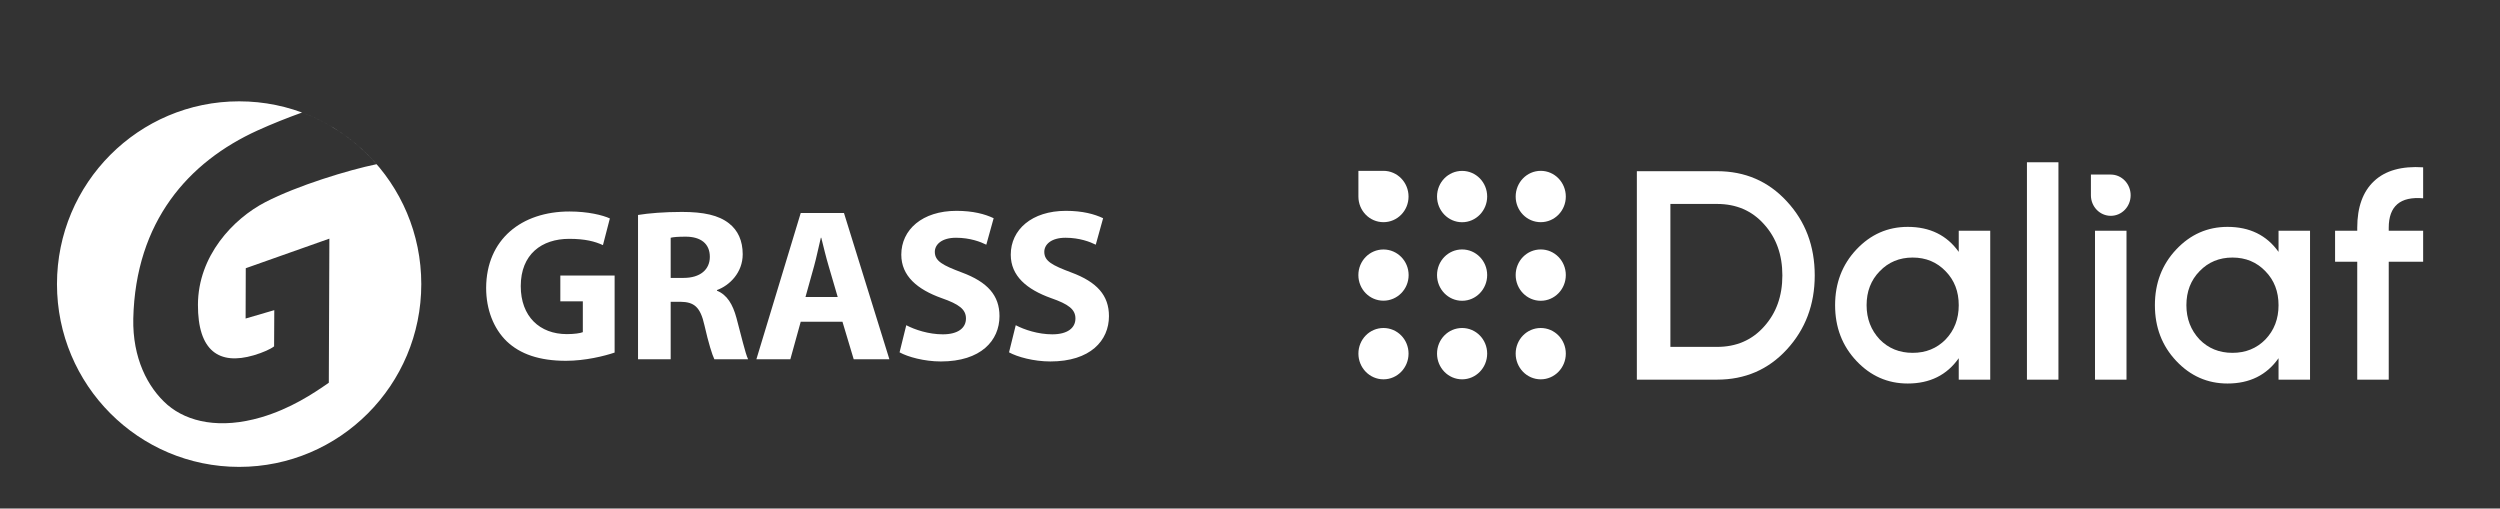 <?xml version="1.0" encoding="UTF-8"?> <svg xmlns="http://www.w3.org/2000/svg" viewBox="0 0 3269.00 665.00" data-guides="{&quot;vertical&quot;:[],&quot;horizontal&quot;:[]}"><rect x="0" y="0" width="3269.00" height="665.00" fill="#333333" stroke="none"/><path fill="white" stroke="none" fill-opacity="1" stroke-width="1" stroke-opacity="1" color="rgb(51, 51, 51)" id="tSvg33fd03f44" title="Path 1" d="M1809.026 290.519C1827.168 290.519 1841.81 275.569 1841.81 257.039C1841.81 238.509 1827.172 223.396 1809.026 223.396C1798.101 223.396 1787.176 223.396 1776.251 223.396C1776.251 234.61 1776.251 245.825 1776.251 257.039C1776.251 275.565 1790.889 290.519 1809.026 290.519Z" style=""></path><path fill="white" stroke="none" fill-opacity="1" stroke-width="1" stroke-opacity="1" color="rgb(51, 51, 51)" id="tSvg360f658f06" title="Path 2" d="M1809.026 428.886C1790.889 428.886 1776.251 443.836 1776.251 462.362C1776.251 480.889 1790.889 496.006 1809.03 496.006C1827.176 496.006 1841.814 480.893 1841.814 462.362C1841.814 443.833 1827.172 428.886 1809.026 428.886Z" style=""></path><path fill="white" stroke="none" fill-opacity="1" stroke-width="1" stroke-opacity="1" color="rgb(51, 51, 51)" id="tSvgcff05f0248" title="Path 3" d="M1776.2 359.701C1776.2 378.227 1790.838 393.181 1808.984 393.181C1827.126 393.181 1841.923 378.231 1841.923 359.701C1841.923 341.171 1827.126 326.221 1808.984 326.221C1790.838 326.221 1776.2 341.171 1776.2 359.701Z" style=""></path><path fill="white" stroke="none" fill-opacity="1" stroke-width="1" stroke-opacity="1" color="rgb(51, 51, 51)" id="tSvgfe12d2de37" title="Path 4" d="M2014.677 290.519C2032.814 290.519 2047.456 275.569 2047.456 257.039C2047.456 238.509 2032.818 223.396 2014.677 223.396C1996.531 223.396 1981.893 238.509 1981.893 257.039C1981.893 275.569 1996.531 290.519 2014.677 290.519Z" style=""></path><path fill="white" stroke="none" fill-opacity="1" stroke-width="1" stroke-opacity="1" color="rgb(51, 51, 51)" id="tSvg8242989532" title="Path 5" d="M1911.843 428.887C1893.705 428.887 1879.063 443.836 1879.063 462.366C1879.063 480.896 1893.701 496.009 1911.843 496.009C1929.989 496.009 1944.627 480.896 1944.627 462.366C1944.627 443.836 1929.989 428.887 1911.843 428.887Z" style=""></path><path fill="white" stroke="none" fill-opacity="1" stroke-width="1" stroke-opacity="1" color="rgb(51, 51, 51)" id="tSvg5d412b4a24" title="Path 6" d="M1911.843 326.175C1893.705 326.175 1879.063 341.125 1879.063 359.655C1879.063 378.185 1893.701 393.298 1911.843 393.298C1929.989 393.298 1944.627 378.185 1944.627 359.655C1944.627 341.125 1929.989 326.175 1911.843 326.175Z" style=""></path><path fill="white" stroke="none" fill-opacity="1" stroke-width="1" stroke-opacity="1" color="rgb(51, 51, 51)" id="tSvg88df1d54dd" title="Path 7" d="M1911.843 223.463C1893.705 223.463 1879.063 238.413 1879.063 256.943C1879.063 275.473 1893.701 290.586 1911.843 290.586C1929.989 290.586 1944.627 275.473 1944.627 256.943C1944.627 238.413 1929.989 223.463 1911.843 223.463Z" style=""></path><path fill="white" stroke="none" fill-opacity="1" stroke-width="1" stroke-opacity="1" color="rgb(51, 51, 51)" id="tSvg17a9e144a7c" title="Path 8" d="M2014.677 428.887C1996.535 428.887 1981.893 443.836 1981.893 462.366C1981.893 480.896 1996.531 496.009 2014.677 496.009C2032.818 496.009 2047.456 480.896 2047.456 462.366C2047.456 443.836 2032.818 428.887 2014.677 428.887Z" style=""></path><path fill="white" stroke="none" fill-opacity="1" stroke-width="1" stroke-opacity="1" color="rgb(51, 51, 51)" id="tSvg335e0887ac" title="Path 9" d="M2014.677 326.175C1996.535 326.175 1981.893 341.125 1981.893 359.655C1981.893 378.185 1996.531 393.298 2014.677 393.298C2032.818 393.298 2047.456 378.185 2047.456 359.655C2047.456 341.125 2032.818 326.175 2014.677 326.175Z" style=""></path><path fill="white" stroke="none" fill-opacity="1" stroke-width="1" stroke-opacity="1" color="rgb(51, 51, 51)" id="tSvg28a4073d51" title="Path 10" d="M2140.352 223.848C2175.305 223.848 2210.259 223.848 2245.213 223.848C2281.818 223.848 2312.194 236.958 2336.344 263.176C2360.745 289.396 2372.949 321.715 2372.949 360.135C2372.949 398.295 2360.745 430.614 2336.344 457.092C2312.194 483.311 2281.818 496.421 2245.213 496.421C2210.259 496.421 2175.305 496.421 2140.352 496.421C2140.352 405.563 2140.352 314.706 2140.352 223.848ZM2184.203 453.588C2204.539 453.588 2224.876 453.588 2245.213 453.588C2270.379 453.588 2290.841 444.762 2306.6 427.109C2322.617 409.457 2330.624 387.132 2330.624 360.135C2330.624 333.137 2322.617 310.812 2306.6 293.16C2290.841 275.507 2270.379 266.681 2245.213 266.681C2224.876 266.681 2204.539 266.681 2184.203 266.681C2184.203 328.983 2184.203 391.286 2184.203 453.588Z" style=""></path><path fill="white" stroke="none" fill-opacity="1" stroke-width="1" stroke-opacity="1" color="rgb(51, 51, 51)" id="tSvgd652f1c4b6" title="Path 11" d="M2561.253 329.373C2561.253 320.157 2561.253 310.942 2561.253 301.726C2574.979 301.726 2588.706 301.726 2602.432 301.726C2602.432 366.624 2602.432 431.522 2602.432 496.421C2588.706 496.421 2574.979 496.421 2561.253 496.421C2561.253 487.075 2561.253 477.73 2561.253 468.385C2545.745 490.45 2523.502 501.483 2494.523 501.483C2468.341 501.483 2445.972 491.618 2427.416 471.889C2408.856 452.16 2399.579 427.888 2399.579 399.073C2399.579 370.259 2408.856 345.987 2427.416 326.258C2445.972 306.529 2468.341 296.664 2494.523 296.664C2523.502 296.664 2545.745 307.567 2561.253 329.373ZM2457.917 443.853C2469.357 455.535 2483.719 461.375 2501.007 461.375C2518.292 461.375 2532.654 455.535 2544.093 443.853C2555.533 431.912 2561.253 416.985 2561.253 399.073C2561.253 381.162 2555.533 366.365 2544.093 354.683C2532.654 342.742 2518.292 336.771 2501.007 336.771C2483.719 336.771 2469.357 342.742 2457.917 354.683C2446.482 366.365 2440.762 381.162 2440.762 399.073C2440.762 416.726 2446.482 431.652 2457.917 443.853Z" style=""></path><path fill="white" stroke="none" fill-opacity="1" stroke-width="1" stroke-opacity="1" color="rgb(51, 51, 51)" id="tSvg129cb41fd8" title="Path 12" d="M2691.615 496.421C2677.887 496.421 2664.159 496.421 2650.431 496.421C2650.431 401.669 2650.431 306.918 2650.431 212.167C2664.159 212.167 2677.887 212.167 2691.615 212.167C2691.615 306.918 2691.615 401.669 2691.615 496.421Z" style=""></path><path fill="white" stroke="none" fill-opacity="1" stroke-width="1" stroke-opacity="1" color="rgb(51, 51, 51)" id="tSvg3642328ef2" title="Path 13" d="M2780.609 496.421C2766.883 496.421 2753.156 496.421 2739.429 496.421C2739.429 431.522 2739.429 366.624 2739.429 301.726C2753.156 301.726 2766.883 301.726 2780.609 301.726C2780.609 366.624 2780.609 431.522 2780.609 496.421Z" style=""></path><path fill="white" stroke="none" fill-opacity="1" stroke-width="1" stroke-opacity="1" color="rgb(51, 51, 51)" id="tSvg8d75fd17b7" title="Path 14" d="M2979.419 329.373C2979.419 320.157 2979.419 310.942 2979.419 301.726C2993.146 301.726 3006.872 301.726 3020.599 301.726C3020.599 366.624 3020.599 431.522 3020.599 496.421C3006.872 496.421 2993.146 496.421 2979.419 496.421C2979.419 487.075 2979.419 477.73 2979.419 468.385C2963.912 490.45 2941.668 501.483 2912.689 501.483C2886.507 501.483 2864.139 491.618 2845.583 471.889C2827.023 452.16 2817.745 427.888 2817.745 399.073C2817.745 370.259 2827.023 345.987 2845.583 326.258C2864.139 306.529 2886.507 296.664 2912.689 296.664C2941.668 296.664 2963.912 307.567 2979.419 329.373ZM2876.084 443.853C2887.523 455.535 2901.885 461.375 2919.174 461.375C2936.459 461.375 2950.821 455.535 2962.26 443.853C2973.7 431.912 2979.419 416.985 2979.419 399.073C2979.419 381.162 2973.7 366.365 2962.26 354.683C2950.821 342.742 2936.459 336.771 2919.174 336.771C2901.885 336.771 2887.523 342.742 2876.084 354.683C2864.649 366.365 2858.929 381.162 2858.929 399.073C2858.929 416.726 2864.649 431.652 2876.084 443.853Z" style=""></path><path fill="white" stroke="none" fill-opacity="1" stroke-width="1" stroke-opacity="1" color="rgb(51, 51, 51)" id="tSvg9f654342af" title="Path 15" d="M3168.5 218.786C3168.5 232.285 3168.5 245.784 3168.5 259.283C3138.505 256.687 3123.508 269.537 3123.508 297.832C3123.508 299.13 3123.508 300.428 3123.508 301.726C3138.505 301.726 3153.503 301.726 3168.5 301.726C3168.5 315.225 3168.5 328.724 3168.5 342.223C3153.503 342.223 3138.505 342.223 3123.508 342.223C3123.508 393.622 3123.508 445.021 3123.508 496.421C3109.78 496.421 3096.052 496.421 3082.324 496.421C3082.324 445.021 3082.324 393.622 3082.324 342.223C3072.664 342.223 3063.005 342.223 3053.345 342.223C3053.345 328.724 3053.345 315.225 3053.345 301.726C3063.005 301.726 3072.664 301.726 3082.324 301.726C3082.324 300.428 3082.324 299.13 3082.324 297.832C3082.324 270.835 3089.699 250.457 3104.442 236.698C3119.184 222.94 3140.537 216.97 3168.5 218.786Z" style=""></path><path fill="white" stroke="none" fill-opacity="1" stroke-width="1" stroke-opacity="1" color="rgb(51, 51, 51)" id="tSvg1877356b325" title="Path 16" d="M2760.05 282.212C2774.429 282.212 2786.032 270.196 2786.032 255.303C2786.032 240.411 2774.429 228.264 2760.05 228.264C2751.391 228.264 2742.732 228.264 2734.073 228.264C2734.073 237.277 2734.073 246.29 2734.073 255.303C2734.073 270.193 2745.676 282.212 2760.05 282.212Z" style=""></path><path fill="white" stroke="none" fill-opacity="1" stroke-width="1" stroke-opacity="1" clip-rule="evenodd" color="rgb(51, 51, 51)" fill-rule="evenodd" id="tSvg4d449cc585" title="Path 17" d="M1400.86 356.29C1375.975 346.921 1365.514 341.533 1365.514 329.33C1365.514 319.679 1374.557 310.887 1393.222 310.887C1411.61 310.887 1425.466 316.281 1432.816 319.967C1436.024 308.425 1439.23 296.884 1442.437 285.342C1431.127 279.953 1415.574 275.701 1393.79 275.701C1349.107 275.701 1321.667 300.382 1321.667 333.022C1321.667 360.83 1342.601 378.425 1374.281 389.779C1397.189 397.723 1406.237 404.536 1406.237 416.45C1406.237 428.939 1395.772 437.166 1375.975 437.166C1357.595 437.166 1339.491 431.212 1328.181 425.247C1325.255 437.072 1322.33 448.896 1319.405 460.721C1330.158 466.68 1351.649 472.64 1373.424 472.64C1425.751 472.64 1450.076 445.393 1450.076 413.329C1450.076 386.37 1434.522 368.779 1400.86 356.29ZM1257.725 356.29C1232.835 346.921 1222.37 341.533 1222.37 329.33C1222.37 319.679 1231.426 310.887 1250.095 310.887C1268.471 310.887 1282.331 316.281 1289.69 319.967C1292.892 308.425 1296.095 296.884 1299.298 285.342C1287.984 279.953 1272.426 275.701 1250.651 275.701C1205.968 275.701 1178.532 300.382 1178.532 333.022C1178.532 360.83 1199.458 378.425 1231.142 389.779C1254.05 397.723 1263.098 404.536 1263.098 416.45C1263.098 428.939 1252.629 437.166 1232.835 437.166C1214.451 437.166 1196.351 431.212 1185.037 425.247C1182.116 437.072 1179.195 448.896 1176.274 460.721C1187.015 466.68 1208.514 472.64 1230.293 472.64C1282.607 472.64 1306.932 445.393 1306.932 413.329C1306.932 386.37 1291.375 368.779 1257.725 356.29ZM1053.245 388.359C1057.015 374.833 1060.785 361.306 1064.555 347.78C1067.666 336.709 1070.496 322.235 1073.323 310.887C1073.513 310.887 1073.702 310.887 1073.892 310.887C1076.718 322.235 1080.113 336.426 1083.508 347.78C1087.468 361.306 1091.427 374.833 1095.387 388.359C1081.34 388.359 1067.292 388.359 1053.245 388.359ZM1047.024 278.534C1027.696 342.29 1008.369 406.046 989.041 469.802C1003.842 469.802 1018.643 469.802 1033.444 469.802C1037.971 453.437 1042.497 437.072 1047.024 420.707C1065.216 420.707 1083.408 420.707 1101.6 420.707C1106.504 437.072 1111.408 453.437 1116.313 469.802C1131.867 469.802 1147.42 469.802 1162.974 469.802C1143.178 406.046 1123.382 342.29 1103.586 278.534C1084.732 278.534 1065.878 278.534 1047.024 278.534ZM893.963 363.385C888.304 363.385 882.646 363.385 876.988 363.385C876.988 345.886 876.988 328.386 876.988 310.887C880.103 310.038 886.036 309.463 896.505 309.463C916.303 309.463 928.181 318.553 928.181 335.856C928.181 352.603 915.454 363.385 893.963 363.385ZM937.517 380.132C937.517 379.848 937.517 379.563 937.517 379.279C953.915 373.32 971.163 356.572 971.163 332.452C971.163 314.856 964.949 301.235 953.355 292.155C939.779 281.372 919.982 277.115 891.697 277.115C868.504 277.115 848.138 278.822 834.282 281.089C834.282 343.993 834.282 406.898 834.282 469.802C848.517 469.802 862.753 469.802 876.988 469.802C876.988 444.735 876.988 419.668 876.988 394.602C881.231 394.602 885.475 394.602 889.719 394.602C907.539 394.885 915.738 401.132 921.111 425.247C926.479 448.807 931.296 464.125 934.118 469.802C948.826 469.802 963.533 469.802 978.241 469.802C974.562 462.428 968.909 437.449 962.963 415.601C958.159 398.006 950.805 385.521 937.517 380.132ZM732.69 394.031C742.496 394.031 752.303 394.031 762.108 394.031C762.108 407.465 762.108 420.899 762.108 434.333C758.709 435.752 750.799 436.884 741.178 436.884C705.823 436.884 680.933 413.894 680.933 374.173C680.933 332.452 708.373 312.306 744.284 312.306C765.219 312.306 777.946 315.71 788.412 320.533C791.426 308.899 794.441 297.264 797.455 285.63C788.127 281.372 769.179 276.549 744.569 276.549C682.066 276.549 635.965 312.871 635.681 376.44C635.681 404.536 645.297 429.505 662.553 446.252C680.088 462.993 705.262 471.787 740.045 471.787C765.219 471.787 790.389 465.549 803.677 461.009C803.677 427.427 803.677 393.846 803.677 360.264C780.014 360.264 756.352 360.264 732.69 360.264C732.69 371.52 732.69 382.775 732.69 394.031Z" style=""></path><path fill="white" stroke="none" fill-opacity="1" stroke-width="1" stroke-opacity="1" clip-rule="evenodd" color="rgb(51, 51, 51)" fill-rule="evenodd" id="tSvge0a3d953b6" title="Path 18" d="M312.69 610.5C181.145 610.5 74.5 503.493 74.5 371.503C74.5 239.502 181.145 132.5 312.69 132.5C444.245 132.5 550.88 239.502 550.88 371.503C550.88 503.493 444.245 610.5 312.69 610.5ZM218.988 529.382C192.788 506.472 173.249 467.932 174.278 416.58C177.275 289.645 246.39 211.602 336.889 170.536C355.508 162.085 375.363 154.191 394.917 147.15C412.138 153.505 428.416 161.81 443.496 171.79C461.678 183.823 478.118 198.294 492.369 214.723C455.482 222.305 388.622 242.744 347.032 264.274C304.646 286.217 259.075 334.616 258.827 398.344C258.585 459.045 286.65 477.782 331.711 464.602C343.966 461.015 354.069 456.331 358.411 452.897C358.492 437.114 358.572 421.332 358.653 405.549C346.155 409.204 333.656 412.86 321.158 416.515C321.225 394.583 321.293 372.651 321.361 350.718C357.804 337.828 394.248 324.939 430.691 312.049C430.447 374.852 430.203 437.655 429.959 500.458C409.649 514.69 379.661 534.513 341.265 545.742C288.187 561.258 245.619 552.168 218.988 529.382Z" style=""></path><defs></defs></svg> 